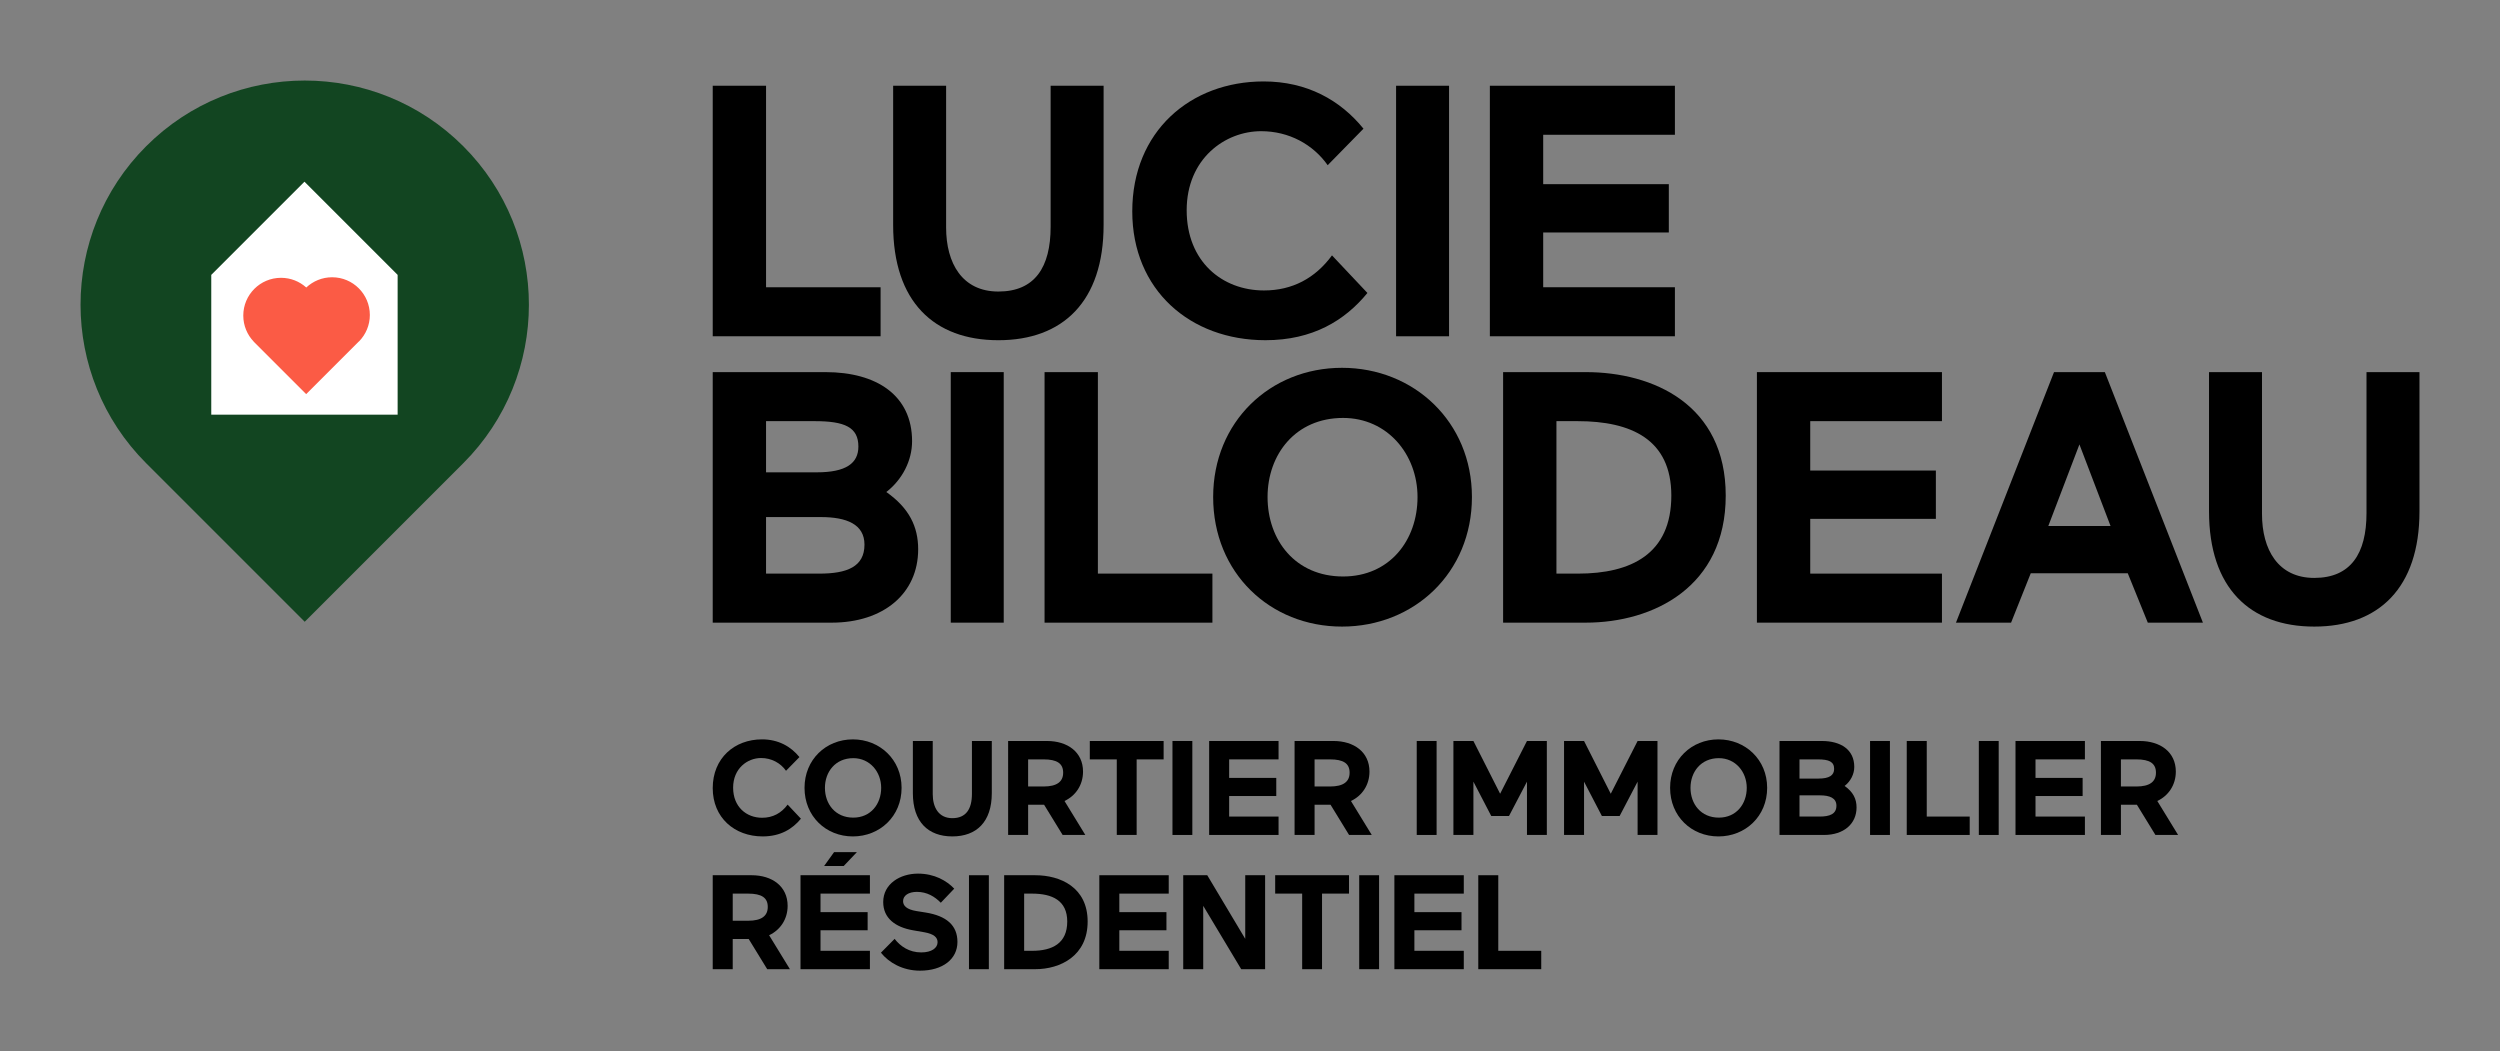 <svg xmlns="http://www.w3.org/2000/svg" xmlns:xlink="http://www.w3.org/1999/xlink" id="Lucie" x="0px" y="0px" width="279.353px" height="117.461px" viewBox="0 0 279.353 117.461" xml:space="preserve"><rect x="0" y="0" width="279.353" height="117.461" fill="#808080" stroke="none"/><path fill="#124521" d="M51.764,16.338C46.873,11.446,40.461,9,34.05,9c-6.411,0-12.821,2.446-17.714,7.338 C11.446,21.229,9,27.641,9,34.051c0,6.411,2.446,12.822,7.336,17.713L34.05,69.477l17.713-17.713 c4.891-4.891,7.337-11.303,7.337-17.713S56.655,21.229,51.764,16.338"></path><polygon fill="#FFFFFF" points="23.607,46.333 23.607,30.715 34.02,20.303 44.432,30.715 44.432,46.333 "></polygon><path fill="#FB5B45" d="M37.112,30.982c-1.117,0-2.134,0.436-2.889,1.144c-0.004-0.002-0.008-0.006-0.012-0.01 c-0.747-0.667-1.73-1.073-2.81-1.073c-2.327,0-4.216,1.887-4.216,4.216c0,1.132,0.446,2.16,1.171,2.918l-0.004,0.004l0.021,0.02 l2.931,2.931l2.908,2.906l0.001,0.001l5.88-5.879l0.005,0.005c0.012-0.012,0.024-0.021,0.037-0.033 c0.737-0.761,1.192-1.794,1.192-2.933C41.326,32.871,39.441,30.982,37.112,30.982"></path><g>	<g>		<path d="M79.641,9.581H85.6v22.516h12.798v5.479H79.641V9.581z"></path>		<path d="M99.801,25.138V9.581h5.919v15.837c0,4,1.8,7.159,5.84,7.159c4.079,0,5.839-2.72,5.839-7.239V9.581h5.919v15.557   c0,8.559-4.56,12.878-11.758,12.878C104.36,38.016,99.801,33.696,99.801,25.138z"></path>		<path d="M126.521,23.618c0-8.918,6.479-14.518,14.678-14.518c4.839,0,8.559,2.08,11.158,5.279l-3.999,4.08   c-1.64-2.32-4.319-3.799-7.439-3.799c-4.039,0-8.318,3.079-8.318,8.838c0,5.719,3.96,8.958,8.639,8.958   c3.159,0,5.719-1.36,7.599-3.919l3.959,4.199c-2.52,3.08-6.118,5.279-11.397,5.279C133,38.016,126.521,32.417,126.521,23.618z"></path>		<path d="M156,9.581h5.919v27.995H156V9.581z"></path>		<path d="M166.479,9.581h20.677v5.479h-14.718v5.519h14.038v5.399h-14.038v6.119h14.718v5.479h-20.677V9.581z"></path>		<path d="M79.64,41.581h12.599c5.719,0,9.678,2.6,9.678,7.719c0,2.159-1.079,4.279-2.879,5.679c2.56,1.8,3.56,3.879,3.56,6.399   c0,4.919-3.84,8.199-9.679,8.199H79.64V41.581z M91.278,52.778c3.239,0,4.639-1,4.639-2.879c0-2.16-1.52-2.839-4.879-2.839h-5.439   v5.719H91.278z M91.559,64.097c3.079,0,5.039-0.76,5.039-3.24c0-2.279-2-3.079-4.88-3.079h-6.119v6.319H91.559z"></path>		<path d="M106.239,41.581h5.919v27.995h-5.919V41.581z"></path>		<path d="M116.72,41.581h5.959v22.516h12.798v5.479H116.72V41.581z"></path>		<path d="M135.56,55.538c0-8.398,6.359-14.438,14.397-14.438c8.039,0,14.518,6.039,14.518,14.438   c0,8.479-6.479,14.478-14.518,14.478C141.919,70.016,135.56,64.017,135.56,55.538z M150.077,64.417   c5.199,0,8.319-4.039,8.319-8.878c0-4.759-3.36-8.838-8.319-8.838c-5.318,0-8.438,4.079-8.438,8.838   C141.639,60.377,144.759,64.417,150.077,64.417z"></path>		<path d="M167.959,41.581h9.239c7.559,0,15.637,3.639,15.637,13.797c0,10.198-8.078,14.198-15.637,14.198h-9.239V41.581z    M176.318,64.097c5.959,0,10.438-2.2,10.438-8.719c0-6.279-4.479-8.318-10.478-8.318h-2.36v17.037H176.318z"></path>		<path d="M196.319,41.581h20.677v5.479h-14.718v5.519h14.038v5.399h-14.038v6.119h14.718v5.479h-20.677V41.581z"></path>		<path d="M229.518,41.581h5.68l10.958,27.995h-6.159l-2.239-5.519h-10.839l-2.199,5.519h-6.159L229.518,41.581z M235.837,58.777   l-3.479-9.118l-3.479,9.118H235.837z"></path>		<path d="M246.839,57.138V41.581h5.919v15.837c0,4,1.8,7.159,5.839,7.159c4.079,0,5.839-2.72,5.839-7.239V41.581h5.919v15.557   c0,8.559-4.559,12.878-11.758,12.878S246.839,65.696,246.839,57.138z"></path>	</g></g><g>	<g>		<path d="M79.641,88.063c0-3.345,2.43-5.445,5.505-5.445c1.815,0,3.21,0.78,4.185,1.98l-1.5,1.53   c-0.615-0.87-1.62-1.425-2.79-1.425c-1.515,0-3.12,1.155-3.12,3.315c0,2.145,1.485,3.36,3.24,3.36c1.185,0,2.145-0.51,2.85-1.47   l1.485,1.575c-0.945,1.155-2.295,1.98-4.274,1.98C82.071,93.463,79.641,91.363,79.641,88.063z"></path>		<path d="M89.899,88.034c0-3.15,2.385-5.415,5.4-5.415c3.015,0,5.445,2.265,5.445,5.415c0,3.18-2.43,5.43-5.445,5.43   C92.284,93.463,89.899,91.213,89.899,88.034z M95.344,91.363c1.95,0,3.12-1.515,3.12-3.33c0-1.785-1.26-3.315-3.12-3.315   c-1.995,0-3.165,1.53-3.165,3.315C92.179,89.849,93.349,91.363,95.344,91.363z"></path>		<path d="M102.005,88.633v-5.834h2.22v5.939c0,1.5,0.675,2.685,2.19,2.685c1.53,0,2.19-1.02,2.19-2.715v-5.91h2.22v5.834   c0,3.21-1.71,4.83-4.41,4.83C103.715,93.463,102.005,91.843,102.005,88.633z"></path>		<path d="M112.649,82.799h4.35c2.28,0,4.02,1.23,4.02,3.42c0,1.5-0.825,2.7-2.07,3.285l2.325,3.795h-2.535l-2.07-3.375h-1.785   v3.375h-2.235V82.799z M116.609,87.884c1.5,0,2.19-0.54,2.19-1.545c0-1.02-0.675-1.485-2.19-1.485h-1.725v3.03H116.609z"></path>		<path d="M124.79,84.854h-3.015v-2.055h8.25v2.055h-3.015v8.445h-2.22V84.854z"></path>		<path d="M131.013,82.799h2.22v10.5h-2.22V82.799z"></path>		<path d="M135.112,82.799h7.755v2.055h-5.52v2.07h5.265v2.025h-5.265v2.295h5.52v2.055h-7.755V82.799z"></path>		<path d="M144.657,82.799h4.35c2.28,0,4.02,1.23,4.02,3.42c0,1.5-0.825,2.7-2.07,3.285l2.325,3.795h-2.535l-2.07-3.375h-1.785   v3.375h-2.235V82.799z M148.617,87.884c1.5,0,2.19-0.54,2.19-1.545c0-1.02-0.675-1.485-2.19-1.485h-1.725v3.03H148.617z"></path>		<path d="M158.307,82.799h2.22v10.5h-2.22V82.799z"></path>		<path d="M162.406,82.799h2.235l2.985,5.895l3-5.895h2.22v10.5h-2.22v-5.955l-2.01,3.84h-1.98l-1.995-3.84v5.955h-2.235V82.799z"></path>		<path d="M174.768,82.799h2.235l2.985,5.895l3-5.895h2.22v10.5h-2.22v-5.955l-2.01,3.84h-1.98l-1.995-3.84v5.955h-2.235V82.799z"></path>		<path d="M186.619,88.034c0-3.15,2.385-5.415,5.4-5.415c3.015,0,5.445,2.265,5.445,5.415c0,3.18-2.43,5.43-5.445,5.43   C189.004,93.463,186.619,91.213,186.619,88.034z M192.064,91.363c1.95,0,3.12-1.515,3.12-3.33c0-1.785-1.26-3.315-3.12-3.315   c-1.995,0-3.165,1.53-3.165,3.315C188.899,89.849,190.069,91.363,192.064,91.363z"></path>		<path d="M198.844,82.799h4.725c2.145,0,3.63,0.975,3.63,2.895c0,0.81-0.405,1.605-1.08,2.13c0.96,0.675,1.335,1.455,1.335,2.4   c0,1.845-1.44,3.075-3.63,3.075h-4.98V82.799z M203.208,86.999c1.215,0,1.74-0.375,1.74-1.08c0-0.81-0.57-1.065-1.83-1.065h-2.04   v2.145H203.208z M203.314,91.244c1.155,0,1.89-0.285,1.89-1.215c0-0.855-0.75-1.155-1.83-1.155h-2.295v2.37H203.314z"></path>		<path d="M208.963,82.799h2.22v10.5h-2.22V82.799z"></path>		<path d="M213.062,82.799h2.235v8.445h4.8v2.055h-7.035V82.799z"></path>		<path d="M221.116,82.799h2.22v10.5h-2.22V82.799z"></path>		<path d="M225.215,82.799h7.755v2.055h-5.52v2.07h5.265v2.025h-5.265v2.295h5.52v2.055h-7.755V82.799z"></path>		<path d="M234.759,82.799h4.35c2.28,0,4.02,1.23,4.02,3.42c0,1.5-0.825,2.7-2.07,3.285l2.325,3.795h-2.535l-2.07-3.375h-1.785   v3.375h-2.235V82.799z M238.719,87.884c1.5,0,2.19-0.54,2.19-1.545c0-1.02-0.675-1.485-2.19-1.485h-1.725v3.03H238.719z"></path>		<path d="M79.641,97.799h4.35c2.28,0,4.02,1.23,4.02,3.42c0,1.5-0.825,2.7-2.07,3.285l2.325,3.795H85.73l-2.07-3.375h-1.785v3.375   h-2.235V97.799z M83.601,102.884c1.5,0,2.19-0.54,2.19-1.545c0-1.02-0.675-1.485-2.19-1.485h-1.725v3.03H83.601z"></path>		<path d="M89.45,97.799h7.755v2.055h-5.52v2.07h5.265v2.025h-5.265v2.295h5.52v2.055H89.45V97.799z M93.2,95.219h2.55l-1.47,1.545   h-2.19L93.2,95.219z"></path>		<path d="M98.436,106.454l1.53-1.545c0.645,0.84,1.635,1.515,2.97,1.515c1.17,0,1.83-0.495,1.83-1.14c0-0.525-0.39-0.915-1.47-1.11   l-1.29-0.225c-1.965-0.345-3.315-1.35-3.315-3.15c0-2.04,1.89-3.18,3.885-3.18c1.845,0,3.21,0.795,4.05,1.68l-1.5,1.575   c-0.675-0.69-1.545-1.215-2.67-1.215c-0.945,0-1.545,0.42-1.545,1.035c0,0.51,0.39,0.93,1.5,1.11l1.035,0.165   c2.31,0.375,3.54,1.425,3.54,3.285c0,1.92-1.65,3.21-4.185,3.21C100.85,108.463,99.305,107.548,98.436,106.454z"></path>		<path d="M108.275,97.799h2.22v10.5h-2.22V97.799z"></path>		<path d="M112.205,97.799h3.465c2.835,0,5.865,1.365,5.865,5.175c0,3.825-3.03,5.325-5.865,5.325h-3.465V97.799z M115.34,106.244   c2.235,0,3.915-0.825,3.915-3.27c0-2.355-1.68-3.12-3.93-3.12h-0.885v6.39H115.34z"></path>		<path d="M122.84,97.799h7.755v2.055h-5.52v2.07h5.265v2.025h-5.265v2.295h5.52v2.055h-7.755V97.799z"></path>		<path d="M132.215,97.799h2.685l4.245,7.11v-7.11h2.22v10.5h-2.67l-4.245-7.08v7.08h-2.235V97.799z"></path>		<path d="M145.505,99.854h-3.015v-2.055h8.25v2.055h-3.015v8.445h-2.22V99.854z"></path>		<path d="M151.88,97.799h2.22v10.5h-2.22V97.799z"></path>		<path d="M155.81,97.799h7.755v2.055h-5.52v2.07h5.265v2.025h-5.265v2.295h5.52v2.055h-7.755V97.799z"></path>		<path d="M165.185,97.799h2.235v8.445h4.8v2.055h-7.035V97.799z"></path>	</g></g></svg>